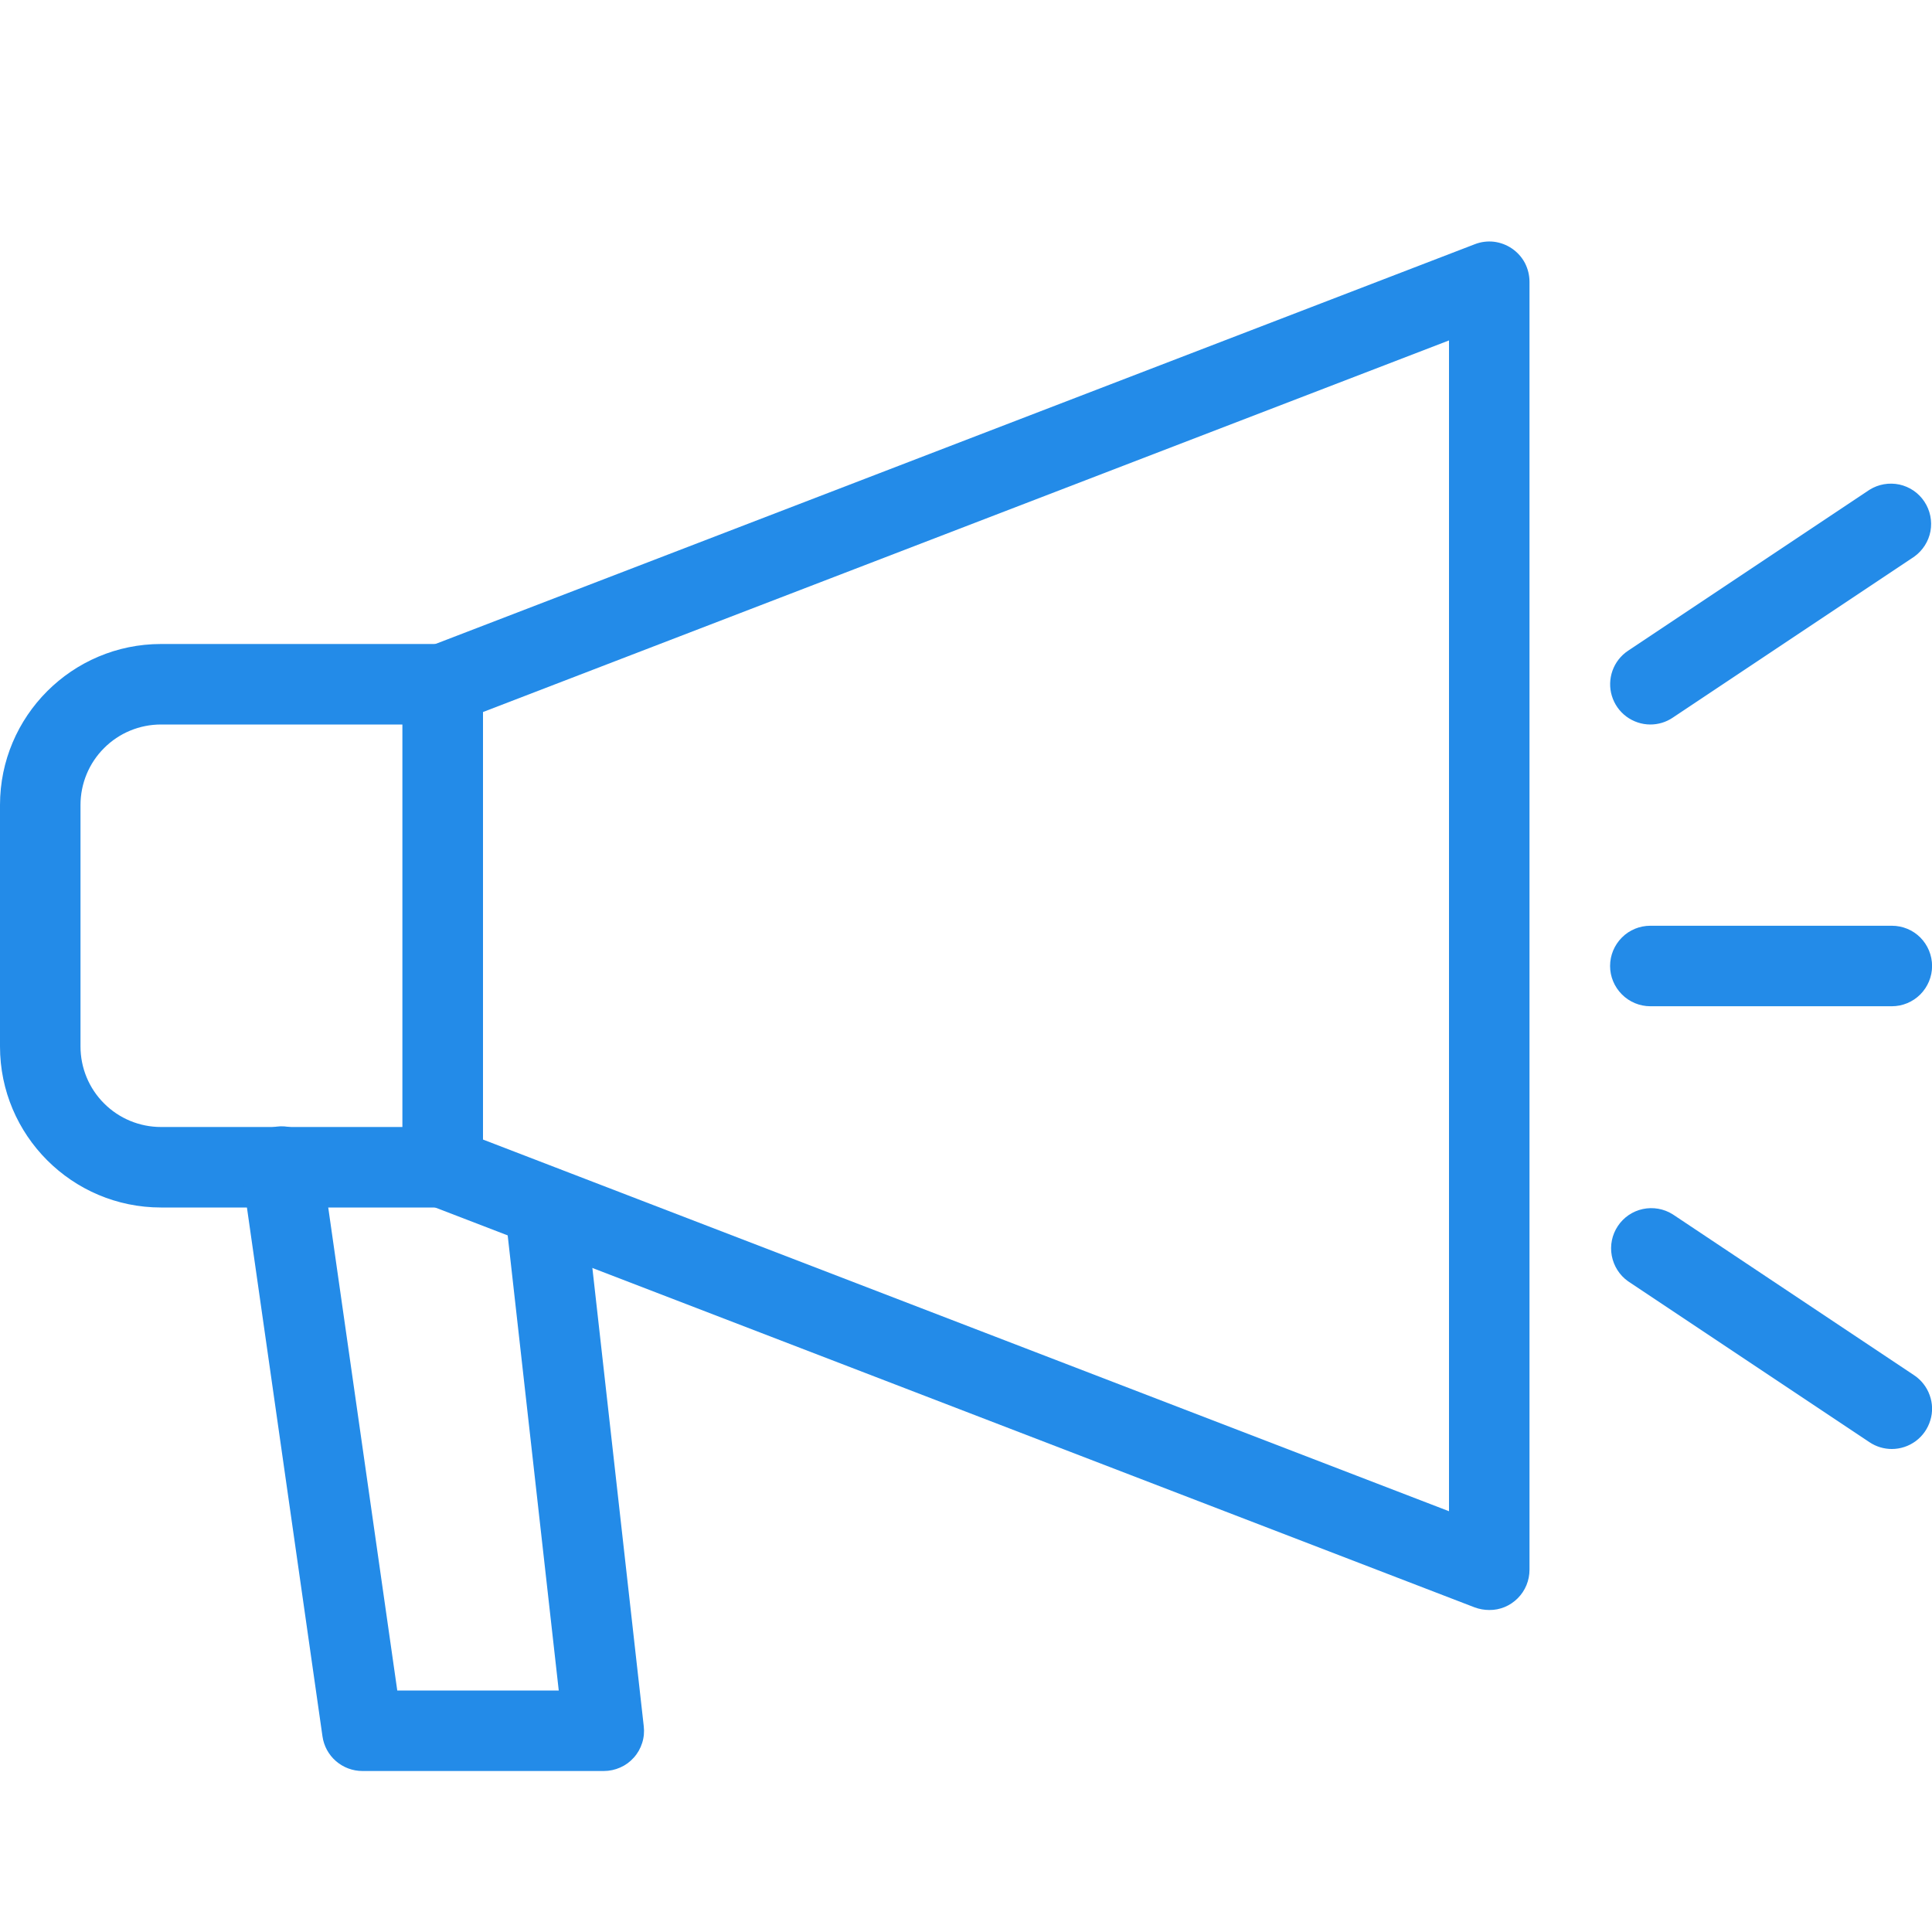 <svg width="24" height="24" viewBox="0 0 24 24" fill="none" xmlns="http://www.w3.org/2000/svg">
<g clip-path="url(#clip0_4849_10261)">
<path d="M18.5 20C18.439 20 18.378 19.989 18.32 19.968L5.32 14.967C5.226 14.931 5.145 14.867 5.088 14.784C5.03 14.7 5 14.602 5 14.501V8.501C5 8.399 5.03 8.301 5.088 8.217C5.145 8.134 5.226 8.07 5.32 8.034L18.32 3.034C18.396 3.004 18.478 2.994 18.558 3.003C18.639 3.013 18.716 3.042 18.783 3.088C18.85 3.134 18.905 3.195 18.943 3.267C18.98 3.339 19 3.419 19 3.501V19.5C19 19.566 18.987 19.631 18.962 19.692C18.937 19.753 18.9 19.808 18.854 19.854C18.807 19.901 18.752 19.938 18.692 19.963C18.631 19.988 18.566 20.001 18.5 20ZM6 14.156L18 18.773V4.229L6 8.845V14.156Z" fill="#238BE8"/>
<path d="M5.5 15H2C0.897 15 0 14.103 0 13V10C0 8.897 0.897 8 2 8H5.5C5.633 8 5.76 8.053 5.854 8.146C5.947 8.24 6 8.367 6 8.5V14.5C6 14.633 5.947 14.76 5.854 14.854C5.76 14.947 5.633 15 5.5 15ZM2 9C1.735 9 1.48 9.105 1.293 9.293C1.105 9.48 1 9.735 1 10V13C1 13.265 1.105 13.52 1.293 13.707C1.48 13.895 1.735 14 2 14H5V9H2Z" fill="#238BE8"/>
<path d="M7.501 22H4.501C4.381 22 4.264 21.956 4.173 21.877C4.082 21.798 4.023 21.689 4.006 21.57L3.006 14.57C2.996 14.504 2.999 14.437 3.014 14.373C3.03 14.308 3.058 14.247 3.098 14.194C3.137 14.141 3.187 14.096 3.244 14.062C3.301 14.028 3.364 14.005 3.43 13.996C3.496 13.987 3.563 13.991 3.627 14.008C3.691 14.024 3.751 14.054 3.804 14.094C3.857 14.134 3.901 14.185 3.934 14.243C3.967 14.3 3.988 14.364 3.996 14.43L4.935 21H6.941L6.273 15.046C6.259 14.914 6.297 14.782 6.38 14.678C6.462 14.575 6.583 14.508 6.714 14.493C6.846 14.48 6.977 14.519 7.08 14.601C7.183 14.684 7.25 14.803 7.267 14.934L7.997 21.444C8.005 21.514 7.999 21.584 7.977 21.652C7.956 21.719 7.921 21.781 7.874 21.833C7.827 21.886 7.77 21.928 7.706 21.956C7.641 21.985 7.572 22 7.501 22ZM20.501 9C20.394 9 20.29 8.965 20.203 8.901C20.117 8.837 20.054 8.747 20.023 8.644C19.992 8.542 19.995 8.432 20.031 8.331C20.067 8.23 20.135 8.143 20.224 8.084L23.224 6.084C23.334 6.015 23.467 5.992 23.595 6.019C23.722 6.047 23.833 6.122 23.905 6.231C23.977 6.339 24.004 6.471 23.981 6.599C23.957 6.727 23.884 6.84 23.778 6.916L20.778 8.916C20.696 8.971 20.6 9 20.501 9ZM23.501 18C23.403 18 23.306 17.971 23.224 17.916L20.224 15.916C20.118 15.841 20.046 15.727 20.022 15.599C19.998 15.471 20.025 15.339 20.097 15.231C20.169 15.122 20.281 15.046 20.408 15.019C20.535 14.992 20.668 15.015 20.778 15.084L23.778 17.084C23.867 17.143 23.935 17.23 23.971 17.331C24.008 17.432 24.011 17.542 23.979 17.644C23.948 17.747 23.885 17.837 23.799 17.901C23.713 17.965 23.608 18 23.501 18ZM23.501 12.5H20.501C20.369 12.5 20.241 12.447 20.148 12.353C20.054 12.259 20.001 12.132 20.001 12C20.001 11.867 20.054 11.74 20.148 11.646C20.241 11.552 20.369 11.5 20.501 11.5H23.501C23.634 11.5 23.761 11.552 23.855 11.646C23.948 11.74 24.001 11.867 24.001 12C24.001 12.132 23.948 12.259 23.855 12.353C23.761 12.447 23.634 12.5 23.501 12.5Z" fill="#238BE8"/>
</g>
<defs>
<clipPath id="clip0_4849_10261">
<rect width="24" height="24" fill="white"/>
</clipPath>
</defs>
</svg>
